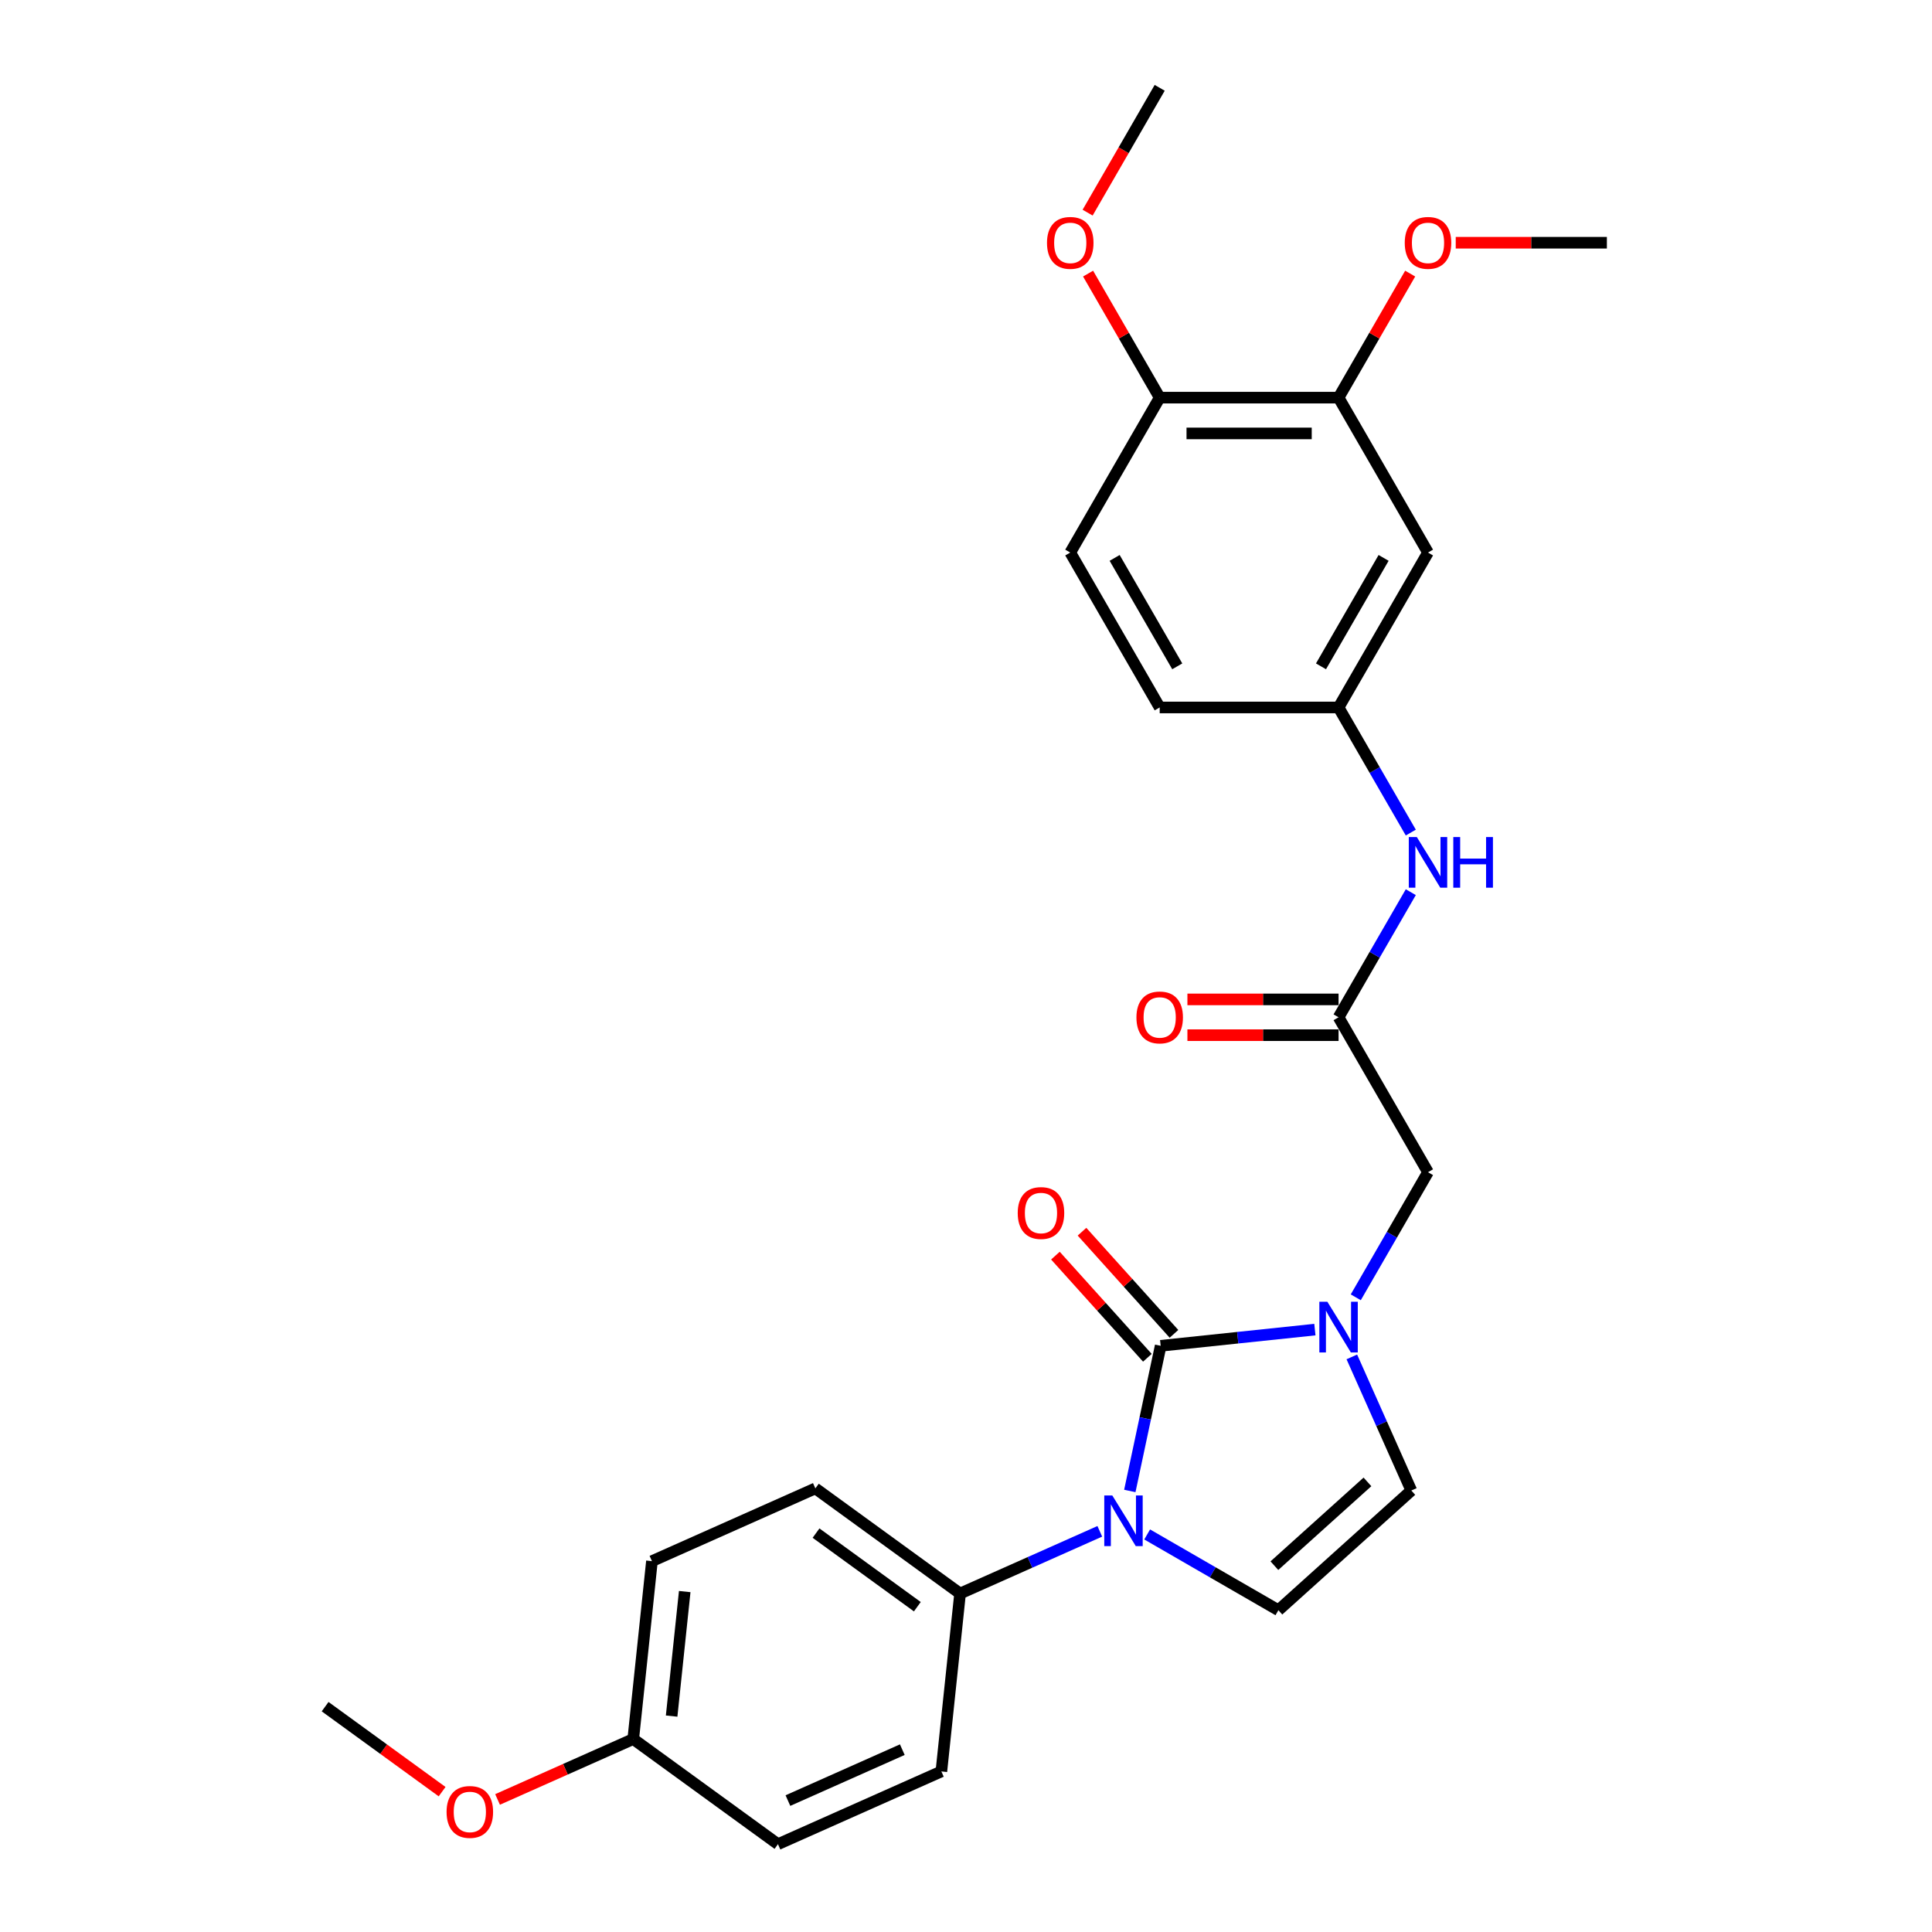 <?xml version='1.0' encoding='iso-8859-1'?>
<svg version='1.1' baseProfile='full'
              xmlns='http://www.w3.org/2000/svg'
                      xmlns:rdkit='http://www.rdkit.org/xml'
                      xmlns:xlink='http://www.w3.org/1999/xlink'
                  xml:space='preserve'
width='1000px' height='1000px' viewBox='0 0 1000 1000'>
<!-- END OF HEADER -->
<rect style='opacity:1.0;fill:#FFFFFF;stroke:none' width='1000' height='1000' x='0' y='0'> </rect>
<path class='bond-0' d='M 600.761,696.587 L 592.775,734.156' style='fill:none;fill-rule:evenodd;stroke:#000000;stroke-width:6px;stroke-linecap:butt;stroke-linejoin:miter;stroke-opacity:1' />
<path class='bond-0' d='M 592.775,734.156 L 584.79,771.725' style='fill:none;fill-rule:evenodd;stroke:#0000FF;stroke-width:6px;stroke-linecap:butt;stroke-linejoin:miter;stroke-opacity:1' />
<path class='bond-1' d='M 600.761,696.587 L 640.671,692.393' style='fill:none;fill-rule:evenodd;stroke:#000000;stroke-width:6px;stroke-linecap:butt;stroke-linejoin:miter;stroke-opacity:1' />
<path class='bond-1' d='M 640.671,692.393 L 680.581,688.198' style='fill:none;fill-rule:evenodd;stroke:#0000FF;stroke-width:6px;stroke-linecap:butt;stroke-linejoin:miter;stroke-opacity:1' />
<path class='bond-9' d='M 607.641,690.392 L 583.841,663.959' style='fill:none;fill-rule:evenodd;stroke:#000000;stroke-width:6px;stroke-linecap:butt;stroke-linejoin:miter;stroke-opacity:1' />
<path class='bond-9' d='M 583.841,663.959 L 560.04,637.526' style='fill:none;fill-rule:evenodd;stroke:#FF0000;stroke-width:6px;stroke-linecap:butt;stroke-linejoin:miter;stroke-opacity:1' />
<path class='bond-9' d='M 593.88,702.783 L 570.08,676.349' style='fill:none;fill-rule:evenodd;stroke:#000000;stroke-width:6px;stroke-linecap:butt;stroke-linejoin:miter;stroke-opacity:1' />
<path class='bond-9' d='M 570.08,676.349 L 546.279,649.916' style='fill:none;fill-rule:evenodd;stroke:#FF0000;stroke-width:6px;stroke-linecap:butt;stroke-linejoin:miter;stroke-opacity:1' />
<path class='bond-2' d='M 593.77,794.228 L 627.731,813.836' style='fill:none;fill-rule:evenodd;stroke:#0000FF;stroke-width:6px;stroke-linecap:butt;stroke-linejoin:miter;stroke-opacity:1' />
<path class='bond-2' d='M 627.731,813.836 L 661.693,833.443' style='fill:none;fill-rule:evenodd;stroke:#000000;stroke-width:6px;stroke-linecap:butt;stroke-linejoin:miter;stroke-opacity:1' />
<path class='bond-6' d='M 569.253,792.608 L 533.091,808.708' style='fill:none;fill-rule:evenodd;stroke:#0000FF;stroke-width:6px;stroke-linecap:butt;stroke-linejoin:miter;stroke-opacity:1' />
<path class='bond-6' d='M 533.091,808.708 L 496.93,824.808' style='fill:none;fill-rule:evenodd;stroke:#000000;stroke-width:6px;stroke-linecap:butt;stroke-linejoin:miter;stroke-opacity:1' />
<path class='bond-3' d='M 699.707,702.334 L 715.103,736.913' style='fill:none;fill-rule:evenodd;stroke:#0000FF;stroke-width:6px;stroke-linecap:butt;stroke-linejoin:miter;stroke-opacity:1' />
<path class='bond-3' d='M 715.103,736.913 L 730.498,771.491' style='fill:none;fill-rule:evenodd;stroke:#000000;stroke-width:6px;stroke-linecap:butt;stroke-linejoin:miter;stroke-opacity:1' />
<path class='bond-5' d='M 701.745,671.485 L 720.439,639.106' style='fill:none;fill-rule:evenodd;stroke:#0000FF;stroke-width:6px;stroke-linecap:butt;stroke-linejoin:miter;stroke-opacity:1' />
<path class='bond-5' d='M 720.439,639.106 L 739.133,606.728' style='fill:none;fill-rule:evenodd;stroke:#000000;stroke-width:6px;stroke-linecap:butt;stroke-linejoin:miter;stroke-opacity:1' />
<path class='bond-27' d='M 661.693,833.443 L 730.498,771.491' style='fill:none;fill-rule:evenodd;stroke:#000000;stroke-width:6px;stroke-linecap:butt;stroke-linejoin:miter;stroke-opacity:1' />
<path class='bond-27' d='M 659.623,810.39 L 707.787,767.023' style='fill:none;fill-rule:evenodd;stroke:#000000;stroke-width:6px;stroke-linecap:butt;stroke-linejoin:miter;stroke-opacity:1' />
<path class='bond-4' d='M 692.84,526.546 L 739.133,606.728' style='fill:none;fill-rule:evenodd;stroke:#000000;stroke-width:6px;stroke-linecap:butt;stroke-linejoin:miter;stroke-opacity:1' />
<path class='bond-10' d='M 692.84,526.546 L 711.533,494.167' style='fill:none;fill-rule:evenodd;stroke:#000000;stroke-width:6px;stroke-linecap:butt;stroke-linejoin:miter;stroke-opacity:1' />
<path class='bond-10' d='M 711.533,494.167 L 730.227,461.789' style='fill:none;fill-rule:evenodd;stroke:#0000FF;stroke-width:6px;stroke-linecap:butt;stroke-linejoin:miter;stroke-opacity:1' />
<path class='bond-13' d='M 692.84,517.287 L 653.722,517.287' style='fill:none;fill-rule:evenodd;stroke:#000000;stroke-width:6px;stroke-linecap:butt;stroke-linejoin:miter;stroke-opacity:1' />
<path class='bond-13' d='M 653.722,517.287 L 614.605,517.287' style='fill:none;fill-rule:evenodd;stroke:#FF0000;stroke-width:6px;stroke-linecap:butt;stroke-linejoin:miter;stroke-opacity:1' />
<path class='bond-13' d='M 692.84,535.804 L 653.722,535.804' style='fill:none;fill-rule:evenodd;stroke:#000000;stroke-width:6px;stroke-linecap:butt;stroke-linejoin:miter;stroke-opacity:1' />
<path class='bond-13' d='M 653.722,535.804 L 614.605,535.804' style='fill:none;fill-rule:evenodd;stroke:#FF0000;stroke-width:6px;stroke-linecap:butt;stroke-linejoin:miter;stroke-opacity:1' />
<path class='bond-14' d='M 496.93,824.808 L 422.026,770.388' style='fill:none;fill-rule:evenodd;stroke:#000000;stroke-width:6px;stroke-linecap:butt;stroke-linejoin:miter;stroke-opacity:1' />
<path class='bond-14' d='M 474.81,831.626 L 422.377,793.532' style='fill:none;fill-rule:evenodd;stroke:#000000;stroke-width:6px;stroke-linecap:butt;stroke-linejoin:miter;stroke-opacity:1' />
<path class='bond-15' d='M 496.93,824.808 L 487.252,916.887' style='fill:none;fill-rule:evenodd;stroke:#000000;stroke-width:6px;stroke-linecap:butt;stroke-linejoin:miter;stroke-opacity:1' />
<path class='bond-7' d='M 739.133,286 L 692.84,366.182' style='fill:none;fill-rule:evenodd;stroke:#000000;stroke-width:6px;stroke-linecap:butt;stroke-linejoin:miter;stroke-opacity:1' />
<path class='bond-7' d='M 716.152,288.769 L 683.747,344.896' style='fill:none;fill-rule:evenodd;stroke:#000000;stroke-width:6px;stroke-linecap:butt;stroke-linejoin:miter;stroke-opacity:1' />
<path class='bond-8' d='M 739.133,286 L 692.84,205.818' style='fill:none;fill-rule:evenodd;stroke:#000000;stroke-width:6px;stroke-linecap:butt;stroke-linejoin:miter;stroke-opacity:1' />
<path class='bond-19' d='M 692.84,205.818 L 711.373,173.718' style='fill:none;fill-rule:evenodd;stroke:#000000;stroke-width:6px;stroke-linecap:butt;stroke-linejoin:miter;stroke-opacity:1' />
<path class='bond-19' d='M 711.373,173.718 L 729.907,141.617' style='fill:none;fill-rule:evenodd;stroke:#FF0000;stroke-width:6px;stroke-linecap:butt;stroke-linejoin:miter;stroke-opacity:1' />
<path class='bond-29' d='M 692.84,205.818 L 600.254,205.818' style='fill:none;fill-rule:evenodd;stroke:#000000;stroke-width:6px;stroke-linecap:butt;stroke-linejoin:miter;stroke-opacity:1' />
<path class='bond-29' d='M 678.952,224.336 L 614.142,224.336' style='fill:none;fill-rule:evenodd;stroke:#000000;stroke-width:6px;stroke-linecap:butt;stroke-linejoin:miter;stroke-opacity:1' />
<path class='bond-11' d='M 730.227,430.939 L 711.533,398.561' style='fill:none;fill-rule:evenodd;stroke:#0000FF;stroke-width:6px;stroke-linecap:butt;stroke-linejoin:miter;stroke-opacity:1' />
<path class='bond-11' d='M 711.533,398.561 L 692.84,366.182' style='fill:none;fill-rule:evenodd;stroke:#000000;stroke-width:6px;stroke-linecap:butt;stroke-linejoin:miter;stroke-opacity:1' />
<path class='bond-17' d='M 692.84,366.182 L 600.254,366.182' style='fill:none;fill-rule:evenodd;stroke:#000000;stroke-width:6px;stroke-linecap:butt;stroke-linejoin:miter;stroke-opacity:1' />
<path class='bond-12' d='M 600.254,205.818 L 553.961,286' style='fill:none;fill-rule:evenodd;stroke:#000000;stroke-width:6px;stroke-linecap:butt;stroke-linejoin:miter;stroke-opacity:1' />
<path class='bond-22' d='M 600.254,205.818 L 581.72,173.718' style='fill:none;fill-rule:evenodd;stroke:#000000;stroke-width:6px;stroke-linecap:butt;stroke-linejoin:miter;stroke-opacity:1' />
<path class='bond-22' d='M 581.72,173.718 L 563.187,141.617' style='fill:none;fill-rule:evenodd;stroke:#FF0000;stroke-width:6px;stroke-linecap:butt;stroke-linejoin:miter;stroke-opacity:1' />
<path class='bond-21' d='M 422.026,770.388 L 337.444,808.046' style='fill:none;fill-rule:evenodd;stroke:#000000;stroke-width:6px;stroke-linecap:butt;stroke-linejoin:miter;stroke-opacity:1' />
<path class='bond-20' d='M 487.252,916.887 L 402.67,954.545' style='fill:none;fill-rule:evenodd;stroke:#000000;stroke-width:6px;stroke-linecap:butt;stroke-linejoin:miter;stroke-opacity:1' />
<path class='bond-20' d='M 467.033,905.62 L 407.826,931.98' style='fill:none;fill-rule:evenodd;stroke:#000000;stroke-width:6px;stroke-linecap:butt;stroke-linejoin:miter;stroke-opacity:1' />
<path class='bond-16' d='M 553.961,286 L 600.254,366.182' style='fill:none;fill-rule:evenodd;stroke:#000000;stroke-width:6px;stroke-linecap:butt;stroke-linejoin:miter;stroke-opacity:1' />
<path class='bond-16' d='M 576.941,288.769 L 609.346,344.896' style='fill:none;fill-rule:evenodd;stroke:#000000;stroke-width:6px;stroke-linecap:butt;stroke-linejoin:miter;stroke-opacity:1' />
<path class='bond-18' d='M 327.766,900.125 L 402.67,954.545' style='fill:none;fill-rule:evenodd;stroke:#000000;stroke-width:6px;stroke-linecap:butt;stroke-linejoin:miter;stroke-opacity:1' />
<path class='bond-23' d='M 327.766,900.125 L 292.651,915.759' style='fill:none;fill-rule:evenodd;stroke:#000000;stroke-width:6px;stroke-linecap:butt;stroke-linejoin:miter;stroke-opacity:1' />
<path class='bond-23' d='M 292.651,915.759 L 257.536,931.393' style='fill:none;fill-rule:evenodd;stroke:#FF0000;stroke-width:6px;stroke-linecap:butt;stroke-linejoin:miter;stroke-opacity:1' />
<path class='bond-28' d='M 327.766,900.125 L 337.444,808.046' style='fill:none;fill-rule:evenodd;stroke:#000000;stroke-width:6px;stroke-linecap:butt;stroke-linejoin:miter;stroke-opacity:1' />
<path class='bond-28' d='M 347.634,888.248 L 354.408,823.793' style='fill:none;fill-rule:evenodd;stroke:#000000;stroke-width:6px;stroke-linecap:butt;stroke-linejoin:miter;stroke-opacity:1' />
<path class='bond-24' d='M 753.484,125.636 L 792.601,125.636' style='fill:none;fill-rule:evenodd;stroke:#FF0000;stroke-width:6px;stroke-linecap:butt;stroke-linejoin:miter;stroke-opacity:1' />
<path class='bond-24' d='M 792.601,125.636 L 831.719,125.636' style='fill:none;fill-rule:evenodd;stroke:#000000;stroke-width:6px;stroke-linecap:butt;stroke-linejoin:miter;stroke-opacity:1' />
<path class='bond-25' d='M 562.952,110.063 L 581.603,77.759' style='fill:none;fill-rule:evenodd;stroke:#FF0000;stroke-width:6px;stroke-linecap:butt;stroke-linejoin:miter;stroke-opacity:1' />
<path class='bond-25' d='M 581.603,77.759 L 600.254,45.455' style='fill:none;fill-rule:evenodd;stroke:#000000;stroke-width:6px;stroke-linecap:butt;stroke-linejoin:miter;stroke-opacity:1' />
<path class='bond-26' d='M 228.834,927.356 L 198.558,905.359' style='fill:none;fill-rule:evenodd;stroke:#FF0000;stroke-width:6px;stroke-linecap:butt;stroke-linejoin:miter;stroke-opacity:1' />
<path class='bond-26' d='M 198.558,905.359 L 168.281,883.362' style='fill:none;fill-rule:evenodd;stroke:#000000;stroke-width:6px;stroke-linecap:butt;stroke-linejoin:miter;stroke-opacity:1' />
<path  class='atom-1' d='M 575.715 774.04
L 584.307 787.928
Q 585.159 789.298, 586.529 791.78
Q 587.9 794.261, 587.974 794.409
L 587.974 774.04
L 591.455 774.04
L 591.455 800.26
L 587.863 800.26
L 578.641 785.076
Q 577.567 783.299, 576.419 781.262
Q 575.308 779.225, 574.975 778.595
L 574.975 800.26
L 571.567 800.26
L 571.567 774.04
L 575.715 774.04
' fill='#0000FF'/>
<path  class='atom-2' d='M 687.044 673.799
L 695.636 687.687
Q 696.488 689.058, 697.858 691.539
Q 699.228 694.02, 699.302 694.168
L 699.302 673.799
L 702.783 673.799
L 702.783 700.02
L 699.191 700.02
L 689.97 684.836
Q 688.896 683.058, 687.748 681.021
Q 686.636 678.984, 686.303 678.355
L 686.303 700.02
L 682.896 700.02
L 682.896 673.799
L 687.044 673.799
' fill='#0000FF'/>
<path  class='atom-10' d='M 526.773 627.857
Q 526.773 621.561, 529.883 618.043
Q 532.994 614.524, 538.809 614.524
Q 544.623 614.524, 547.734 618.043
Q 550.845 621.561, 550.845 627.857
Q 550.845 634.227, 547.697 637.856
Q 544.549 641.448, 538.809 641.448
Q 533.031 641.448, 529.883 637.856
Q 526.773 634.264, 526.773 627.857
M 538.809 638.486
Q 542.808 638.486, 544.956 635.819
Q 547.141 633.116, 547.141 627.857
Q 547.141 622.709, 544.956 620.116
Q 542.808 617.487, 538.809 617.487
Q 534.809 617.487, 532.624 620.079
Q 530.476 622.672, 530.476 627.857
Q 530.476 633.153, 532.624 635.819
Q 534.809 638.486, 538.809 638.486
' fill='#FF0000'/>
<path  class='atom-11' d='M 733.337 433.254
L 741.929 447.142
Q 742.781 448.512, 744.151 450.993
Q 745.521 453.475, 745.595 453.623
L 745.595 433.254
L 749.077 433.254
L 749.077 459.474
L 745.484 459.474
L 736.263 444.29
Q 735.189 442.512, 734.041 440.475
Q 732.93 438.439, 732.596 437.809
L 732.596 459.474
L 729.189 459.474
L 729.189 433.254
L 733.337 433.254
' fill='#0000FF'/>
<path  class='atom-11' d='M 752.224 433.254
L 755.78 433.254
L 755.78 444.401
L 769.186 444.401
L 769.186 433.254
L 772.742 433.254
L 772.742 459.474
L 769.186 459.474
L 769.186 447.364
L 755.78 447.364
L 755.78 459.474
L 752.224 459.474
L 752.224 433.254
' fill='#0000FF'/>
<path  class='atom-14' d='M 588.217 526.62
Q 588.217 520.324, 591.328 516.806
Q 594.439 513.288, 600.254 513.288
Q 606.068 513.288, 609.179 516.806
Q 612.29 520.324, 612.29 526.62
Q 612.29 532.99, 609.142 536.619
Q 605.994 540.212, 600.254 540.212
Q 594.476 540.212, 591.328 536.619
Q 588.217 533.027, 588.217 526.62
M 600.254 537.249
Q 604.253 537.249, 606.401 534.582
Q 608.586 531.879, 608.586 526.62
Q 608.586 521.472, 606.401 518.88
Q 604.253 516.25, 600.254 516.25
Q 596.254 516.25, 594.069 518.843
Q 591.921 521.435, 591.921 526.62
Q 591.921 531.916, 594.069 534.582
Q 596.254 537.249, 600.254 537.249
' fill='#FF0000'/>
<path  class='atom-20' d='M 727.097 125.71
Q 727.097 119.415, 730.207 115.896
Q 733.318 112.378, 739.133 112.378
Q 744.947 112.378, 748.058 115.896
Q 751.169 119.415, 751.169 125.71
Q 751.169 132.08, 748.021 135.71
Q 744.873 139.302, 739.133 139.302
Q 733.355 139.302, 730.207 135.71
Q 727.097 132.117, 727.097 125.71
M 739.133 136.339
Q 743.132 136.339, 745.28 133.673
Q 747.466 130.969, 747.466 125.71
Q 747.466 120.563, 745.28 117.97
Q 743.132 115.341, 739.133 115.341
Q 735.133 115.341, 732.948 117.933
Q 730.8 120.526, 730.8 125.71
Q 730.8 131.006, 732.948 133.673
Q 735.133 136.339, 739.133 136.339
' fill='#FF0000'/>
<path  class='atom-23' d='M 541.924 125.71
Q 541.924 119.415, 545.035 115.896
Q 548.146 112.378, 553.961 112.378
Q 559.775 112.378, 562.886 115.896
Q 565.997 119.415, 565.997 125.71
Q 565.997 132.08, 562.849 135.71
Q 559.701 139.302, 553.961 139.302
Q 548.183 139.302, 545.035 135.71
Q 541.924 132.117, 541.924 125.71
M 553.961 136.339
Q 557.96 136.339, 560.108 133.673
Q 562.293 130.969, 562.293 125.71
Q 562.293 120.563, 560.108 117.97
Q 557.96 115.341, 553.961 115.341
Q 549.961 115.341, 547.776 117.933
Q 545.628 120.526, 545.628 125.71
Q 545.628 131.006, 547.776 133.673
Q 549.961 136.339, 553.961 136.339
' fill='#FF0000'/>
<path  class='atom-24' d='M 231.149 937.857
Q 231.149 931.561, 234.26 928.043
Q 237.37 924.525, 243.185 924.525
Q 248.999 924.525, 252.11 928.043
Q 255.221 931.561, 255.221 937.857
Q 255.221 944.227, 252.073 947.856
Q 248.925 951.449, 243.185 951.449
Q 237.407 951.449, 234.26 947.856
Q 231.149 944.264, 231.149 937.857
M 243.185 948.486
Q 247.185 948.486, 249.333 945.819
Q 251.518 943.116, 251.518 937.857
Q 251.518 932.709, 249.333 930.117
Q 247.185 927.487, 243.185 927.487
Q 239.185 927.487, 237 930.08
Q 234.852 932.672, 234.852 937.857
Q 234.852 943.153, 237 945.819
Q 239.185 948.486, 243.185 948.486
' fill='#FF0000'/>
</svg>
